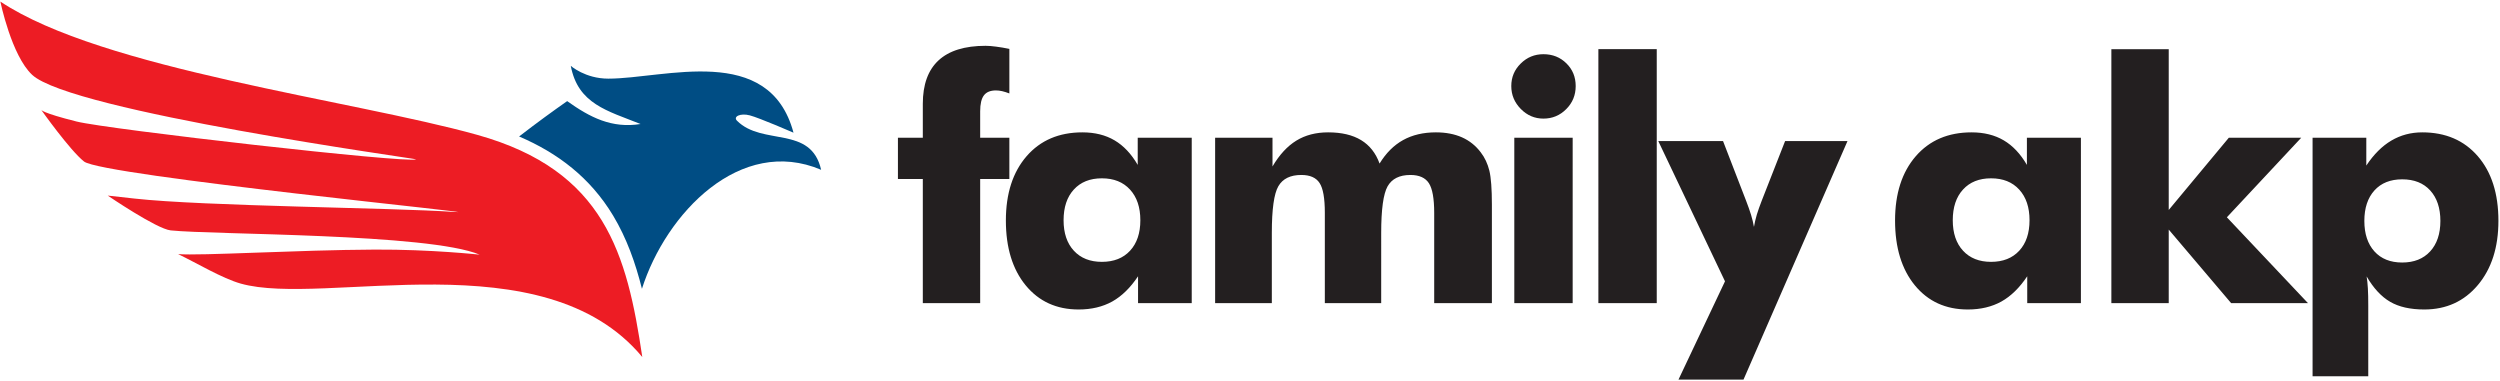 <?xml version="1.0" encoding="UTF-8" standalone="no"?>
<!-- Created with Inkscape (http://www.inkscape.org/) -->

<svg
   version="1.1"
   id="svg2"
   width="786.667"
   height="120"
   viewBox="0 0 786.667 120"
   sodipodi:docname="Logo family akp.eps"
   xmlns:inkscape="http://www.inkscape.org/namespaces/inkscape"
   xmlns:sodipodi="http://sodipodi.sourceforge.net/DTD/sodipodi-0.dtd"
   xmlns="http://www.w3.org/2000/svg"
   xmlns:svg="http://www.w3.org/2000/svg">
  <defs
     id="defs6" />
  <sodipodi:namedview
     id="namedview4"
     pagecolor="#ffffff"
     bordercolor="#000000"
     borderopacity="0.25"
     inkscape:showpageshadow="2"
     inkscape:pageopacity="0.0"
     inkscape:pagecheckerboard="0"
     inkscape:deskcolor="#d1d1d1" />
  <g
     id="g8"
     inkscape:groupmode="layer"
     inkscape:label="ink_ext_XXXXXX"
     transform="matrix(1.333,0,0,-1.333,0,120)">
    <g
       id="g10"
       transform="scale(0.1)">
      <path
         d="m 1938.37,499.395 c -24.06,105.785 -138.33,55.554 -198.62,115.859 -9.74,9.738 7.8,18.504 30.18,12.66 22.39,-5.848 103.2,-40.891 103.2,-40.891 -57.05,212.997 -304.6,127.547 -437.15,127.547 -54.52,0 -88.6,30.18 -88.6,30.18 16.99,-90.016 86.13,-105.883 164.75,-137.266 -68.11,-10.894 -119.26,15.563 -173.29,54.039 -31.73,-22.199 -71.11,-50.71 -113.46,-83.488 90.97,-38.816 168.03,-97.078 222.03,-186.898 31.86,-52.969 52.79,-111.961 67.93,-172.637 57.01,179.082 232.58,361.84 423.03,280.895"
         style="fill:#004d84;fill-opacity:1;fill-rule:evenodd;stroke:none"
         id="path12" />
      <path
         d="M 1126.65,581.867 C 831.723,664.273 240.699,736.637 0.844,896.535 c 0,0 26.219,-127.617 75.164,-173.07 C 168.766,637.34 985.066,525.328 982.453,524.078 c -20.613,-9.84 -727.129,70.649 -801.558,89.258 -83.907,20.977 -83.907,27.969 -83.907,27.969 0,0 68.176,-96.157 101.391,-122.371 42.746,-33.746 1000.961,-127.856 872.291,-118.911 -144.295,10.036 -588.857,13.215 -753.42,31.504 l -62.926,6.989 c 0,0 115.383,-78.668 148.59,-82.161 100.891,-10.613 609.296,-6.726 729.326,-57.257 0.51,-0.215 -112.87,12.621 -247.802,11.945 C 699.863,310.113 472.664,296.059 420.402,300.41 463.707,279.66 524.176,243.25 568.277,230.773 765.301,175.012 1282.94,338.203 1516.19,57.422 1480.13,300.418 1428.1,497.637 1126.65,581.867"
         style="fill:#ed1c24;fill-opacity:1;fill-rule:evenodd;stroke:none"
         id="path14" />
      <path
         d="m 2178.38,184.699 v 293.004 h -58.74 v 97.402 h 58.74 v 80.114 c 0,45.402 12.4,79.59 37.08,102.422 24.82,22.964 61.9,34.445 111.13,34.445 7,0 15.31,-0.66 24.95,-1.977 9.63,-1.187 20.06,-3.035 31.15,-5.281 V 679.637 c -6.21,2.375 -11.88,4.222 -17.16,5.41 -5.41,1.187 -10.16,1.715 -14.52,1.715 -12.94,0 -22.44,-3.824 -28.37,-11.614 -5.94,-7.785 -8.85,-20.324 -8.85,-37.746 v -62.297 h 68.9 v -97.402 h -68.9 V 184.699 Z m 513.51,195.598 c 0,30.492 -8.05,54.512 -24.29,72.328 -16.23,17.816 -38.4,26.66 -66.52,26.66 -28.11,0 -50.15,-8.844 -66.26,-26.527 -16.1,-17.555 -24.15,-41.84 -24.15,-72.461 0,-30.356 8.05,-54.375 24.29,-71.93 16.23,-17.554 38.27,-26.265 66.12,-26.265 28.12,0 50.29,8.711 66.52,26.265 16.24,17.555 24.29,41.574 24.29,71.93 z m 121.29,194.808 V 184.699 h -126.71 v 63.352 c -18.08,-27.059 -38.27,-46.856 -60.84,-59.524 -22.57,-12.539 -49.1,-18.875 -79.45,-18.875 -52.14,0 -93.71,19.008 -124.99,57.016 -31.15,38.012 -46.73,89.09 -46.73,152.969 0,63.75 16.37,114.301 48.97,151.914 32.6,37.484 76.42,56.226 131.59,56.226 29.43,0 54.77,-6.336 76.02,-18.875 21.25,-12.539 39.46,-31.808 54.64,-57.941 v 64.144 z m 572.37,-390.406 v 213.153 c 0,33.789 -4.23,57.152 -12.54,69.953 -8.45,12.933 -22.97,19.398 -43.69,19.398 -25.73,0 -43.68,-8.973 -53.85,-26.922 -10.03,-17.949 -15.04,-54.511 -15.04,-110.074 V 184.699 h -133.04 v 213.153 c 0,34.316 -4.09,57.808 -12.41,70.347 -8.18,12.672 -22.57,19.004 -43.16,19.004 -25.73,0 -43.82,-8.84 -54.11,-26.527 -10.3,-17.684 -15.44,-54.508 -15.44,-110.469 V 184.699 h -133.84 v 390.406 h 135.42 v -67.839 c 16.24,27.586 34.97,47.91 56.23,60.976 21.24,13.067 46.32,19.535 75.1,19.535 31.67,0 57.67,-6.07 77.87,-18.347 20.19,-12.274 34.71,-30.75 43.55,-55.301 15.18,24.812 33.66,43.293 55.56,55.434 21.91,12.144 47.78,18.214 77.35,18.214 23.49,0 44.08,-3.961 61.63,-11.746 17.69,-7.922 32.47,-19.668 44.35,-35.504 9.5,-12.273 16.23,-26.793 20.32,-43.293 3.96,-16.496 5.94,-43.289 5.94,-80.375 v -8.582 -223.578 z m 181.97,512.36 c 0,20.855 7.39,38.539 22.3,53.187 14.78,14.652 32.6,22.043 53.59,22.043 21.64,0 39.72,-7.258 54.24,-21.644 14.65,-14.387 21.91,-32.204 21.91,-53.586 0,-21.383 -7.39,-39.465 -22.31,-54.379 -14.78,-14.91 -32.73,-22.434 -53.84,-22.434 -20.73,0 -38.54,7.652 -53.46,22.832 -14.91,15.176 -22.43,33.129 -22.43,53.981 z m 7.12,-512.36 v 390.406 h 137.79 V 184.699 Z m 198.47,0 V 784.168 H 3910.9 V 184.699 Z M 3962.2,4.145 4072.01,236.172 3914.55,567.188 h 152.84 l 54.51,-141.094 c 4.62,-11.875 8.45,-22.832 11.62,-32.996 3.03,-10.293 5.41,-19.664 6.86,-28.508 1.58,9.371 3.82,18.875 6.73,28.906 3.03,9.899 6.86,20.723 11.48,32.598 l 55.3,141.094 h 147.29 L 4115.7,4.145 Z M 4790.88,380.297 c 0,30.492 -8.05,54.512 -24.28,72.328 -16.24,17.816 -38.41,26.66 -66.52,26.66 -28.11,0 -50.15,-8.844 -66.26,-26.527 -16.1,-17.555 -24.15,-41.84 -24.15,-72.461 0,-30.356 8.05,-54.375 24.28,-71.93 16.24,-17.554 38.28,-26.265 66.13,-26.265 28.11,0 50.28,8.711 66.52,26.265 16.23,17.555 24.28,41.574 24.28,71.93 z m 121.3,194.808 V 184.699 h -126.71 v 63.352 c -18.08,-27.059 -38.27,-46.856 -60.84,-59.524 -22.57,-12.539 -49.1,-18.875 -79.45,-18.875 -52.14,0 -93.72,19.008 -124.99,57.016 -31.15,38.012 -46.73,89.09 -46.73,152.969 0,63.75 16.37,114.301 48.97,151.914 32.6,37.484 76.42,56.226 131.59,56.226 29.43,0 54.77,-6.336 76.02,-18.875 21.25,-12.539 39.46,-31.808 54.64,-57.941 v 64.144 z m 71.89,-390.406 v 599.469 h 135.41 V 404.582 l 141.88,170.523 h 170.92 L 5256.74,387.293 5448.12,184.699 H 5266.77 L 5119.48,358.254 V 184.699 Z m 597.18,194.016 c 0,-30.36 7.92,-54.379 23.76,-71.93 15.84,-17.555 37.75,-26.265 65.6,-26.265 27.84,0 49.89,8.71 65.99,26.265 16.1,17.551 24.15,41.57 24.15,71.93 0,30.355 -8.05,54.375 -24.02,71.93 -15.97,17.554 -38.01,26.265 -66.12,26.265 -27.85,0 -49.76,-8.711 -65.6,-26.265 -15.84,-17.555 -23.76,-41.575 -23.76,-71.93 z M 5459.04,12.062 V 575.105 h 126.84 v -65.726 c 17.55,26.398 37.21,46.059 59.12,58.996 21.91,12.934 46.2,19.402 72.99,19.402 54.9,0 98.59,-18.742 131.06,-56.226 32.47,-37.613 48.7,-88.43 48.7,-152.571 0,-62.429 -16.1,-112.98 -48.44,-151.519 -32.33,-38.539 -74.57,-57.809 -126.57,-57.809 -33,0 -59.92,6.071 -80.64,18.211 -20.72,12.012 -39.2,31.942 -55.44,59.793 1.32,-7.656 2.25,-17.156 2.91,-28.113 0.66,-11.086 0.92,-24.813 0.92,-41.047 V 12.062 h -131.45"
         style="fill:#231f20;fill-opacity:1;fill-rule:nonzero;stroke:none"
         id="path16" />
    </g>
  </g>
</svg>
